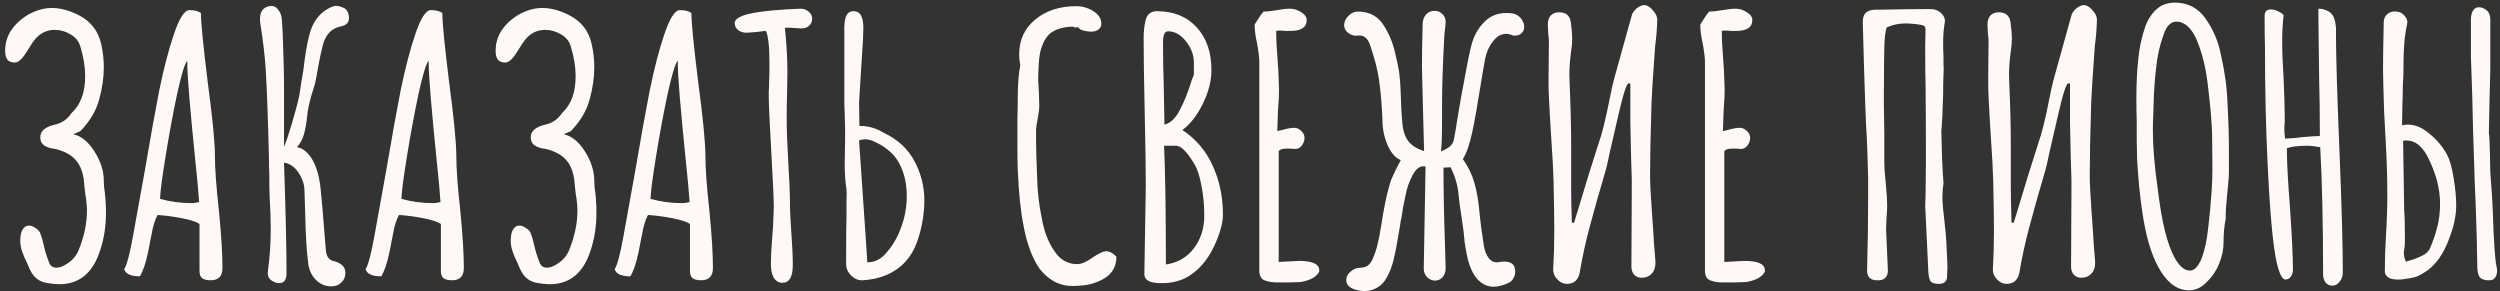 <?xml version="1.0" encoding="UTF-8"?> <svg xmlns="http://www.w3.org/2000/svg" width="446" height="52" viewBox="0 0 446 52" fill="none"><rect x="0" y="0" width="446" height="52" fill="#333333" stroke="none"/> <path d="M8.6 50.512C7.107 50.341 6.04 49.573 5.4 48.208C5.144 47.696 4.973 47.312 4.888 47.056C4.461 46.203 4.141 45.456 3.928 44.816C3.715 44.176 3.608 43.515 3.608 42.832L3.672 42.128C3.715 41.659 3.843 41.253 4.056 40.912C4.269 40.571 4.547 40.357 4.888 40.272C5.357 40.187 5.827 40.315 6.296 40.656C6.808 40.955 7.128 41.339 7.256 41.808C7.427 42.235 7.597 42.832 7.768 43.6C8.024 44.752 8.365 45.861 8.792 46.928C9.048 47.483 9.475 47.76 10.072 47.76C10.243 47.76 10.499 47.717 10.84 47.632C12.376 46.992 13.421 46.032 13.976 44.752C15 42.277 15.512 39.888 15.512 37.584C15.512 36.688 15.405 35.643 15.192 34.448C15.149 34.021 15.107 33.616 15.064 33.232C15.021 32.805 14.979 32.379 14.936 31.952C14.723 30.501 14.232 29.349 13.464 28.496C12.696 27.643 11.587 27.024 10.136 26.64C10.008 26.597 9.667 26.533 9.112 26.448C8.557 26.32 8.088 26.107 7.704 25.808C7.363 25.467 7.192 25.061 7.192 24.592C7.107 23.397 8.067 22.587 10.072 22.16C11.181 21.861 12.077 21.2 12.76 20.176C14.381 18.683 15.192 16.507 15.192 13.648C15.192 11.941 14.915 10.192 14.36 8.4C14.104 7.419 13.528 6.672 12.632 6.16C11.736 5.605 10.776 5.328 9.752 5.328C8.301 5.328 7.085 5.947 6.104 7.184C5.933 7.397 5.635 7.845 5.208 8.528C4.483 9.723 3.971 10.427 3.672 10.64C3.331 10.981 2.989 11.152 2.648 11.152C2.136 11.152 1.731 11.024 1.432 10.768C1.176 10.469 1.027 10.149 0.984 9.808C0.941 9.637 0.92 9.381 0.92 9.04C0.92 7.632 1.325 6.352 2.136 5.2C2.989 4.048 4.056 3.131 5.336 2.448C6.659 1.765 7.96 1.424 9.24 1.424C10.733 1.424 12.291 1.829 13.912 2.64C16.173 3.749 17.56 5.52 18.072 7.952C18.371 9.275 18.52 10.619 18.52 11.984C18.52 13.861 18.243 15.781 17.688 17.744C17.176 19.707 16.067 21.584 14.36 23.376L13.08 23.952C14.488 24.251 15.747 25.275 16.856 27.024C17.965 28.773 18.52 30.523 18.52 32.272C18.52 32.997 18.584 33.723 18.712 34.448C18.797 35.216 18.84 35.749 18.84 36.048C18.883 36.475 18.904 37.093 18.904 37.904C18.904 40.336 18.563 42.576 17.88 44.624C16.6 48.677 14.168 50.704 10.584 50.704C9.987 50.704 9.325 50.64 8.6 50.512ZM37.575 50C36.892 50 36.38 49.872 36.038 49.616C35.74 49.36 35.59 48.933 35.59 48.336V39.952C35.036 39.568 33.99 39.227 32.455 38.928C30.919 38.629 29.468 38.437 28.102 38.352C27.633 39.248 27.292 40.336 27.078 41.616L26.823 42.896C26.78 43.195 26.652 43.856 26.439 44.88C26.225 45.904 25.991 46.8 25.735 47.568C25.479 48.293 25.223 48.869 24.966 49.296C23.345 49.296 22.407 48.869 22.151 48.016C22.62 47.333 23.153 45.328 23.75 42L25.863 30.288C26.801 24.741 27.654 20.005 28.422 16.08C29.233 12.155 30.087 8.869 30.983 6.224C31.964 3.28 32.903 1.808 33.798 1.808C34.694 1.808 35.377 1.979 35.846 2.32C35.846 4.027 36.252 8.144 37.062 14.672C37.916 21.072 38.343 25.445 38.343 27.792C38.343 30.053 38.577 33.296 39.047 37.52C39.473 41.829 39.687 45.264 39.687 47.824C39.687 49.275 38.983 50 37.575 50ZM34.246 36.24C34.588 36.24 35.014 36.176 35.526 36.048C35.398 34.171 35.185 31.845 34.886 29.072C33.905 19.429 33.414 13.52 33.414 11.344V10.832C32.988 11.259 32.391 13.2 31.622 16.656C30.897 20.069 30.215 23.739 29.575 27.664C28.934 31.589 28.593 34.192 28.55 35.472C30.343 35.984 32.241 36.24 34.246 36.24ZM59.117 51.088C58.008 51.088 57.048 50.661 56.237 49.808C55.469 48.955 55.043 47.909 54.958 46.672C54.702 44.88 54.531 42 54.446 38.032L54.318 34.064C54.318 32.955 53.976 31.888 53.294 30.864C52.611 29.797 51.736 29.179 50.669 29.008C50.968 37.883 51.117 44.453 51.117 48.72C51.117 49.915 50.691 50.512 49.837 50.512C49.496 50.512 49.155 50.427 48.813 50.256C48.003 49.872 47.661 49.253 47.789 48.4C48.131 45.883 48.301 43.387 48.301 40.912C48.301 39.12 48.237 37.243 48.109 35.28C48.067 34.341 48.045 32.912 48.045 30.992C48.003 30.395 47.981 29.456 47.981 28.176C47.811 21.179 47.619 15.909 47.406 12.368C47.278 10.235 46.958 7.504 46.446 4.176C46.403 4.005 46.382 3.749 46.382 3.408C46.382 2.085 46.936 1.317 48.045 1.104C48.685 0.976 49.197 1.168 49.581 1.68C50.008 2.149 50.243 2.768 50.285 3.536C50.328 4.091 50.371 4.752 50.413 5.52C50.456 6.245 50.477 6.821 50.477 7.248L50.541 9.36C50.627 11.835 50.669 13.648 50.669 14.8V26.192C51.053 25.296 51.523 23.909 52.078 22.032C52.632 20.155 53.059 18.555 53.358 17.232C53.486 16.549 53.614 15.717 53.742 14.736C53.912 13.755 54.04 13.008 54.126 12.496C54.424 9.765 54.808 7.568 55.278 5.904C55.832 3.941 56.877 2.512 58.413 1.616C59.053 1.232 59.587 1.04 60.014 1.04C60.312 1.04 60.718 1.147 61.23 1.36C61.912 1.659 62.254 2.299 62.254 3.28C62.254 4.005 61.806 4.475 60.91 4.688C59.203 4.987 58.093 6.117 57.581 8.08C57.283 9.275 57.005 10.576 56.749 11.984C56.451 13.861 56.195 15.077 55.981 15.632C55.256 17.851 54.851 19.643 54.766 21.008C54.638 22.16 54.446 23.184 54.19 24.08C53.934 24.933 53.528 25.659 52.974 26.256C54.04 26.427 54.958 27.173 55.725 28.496C56.493 29.819 56.984 31.547 57.197 33.68C57.368 35.173 57.645 38.416 58.029 43.408L58.157 44.816C58.285 45.883 58.797 46.48 59.694 46.608C60.376 46.821 60.867 47.099 61.166 47.44C61.464 47.739 61.614 48.165 61.614 48.72C61.614 49.403 61.379 49.957 60.91 50.384C60.44 50.853 59.843 51.088 59.117 51.088ZM80.637 50C79.954 50 79.442 49.872 79.101 49.616C78.802 49.36 78.653 48.933 78.653 48.336V39.952C78.098 39.568 77.053 39.227 75.517 38.928C73.981 38.629 72.53 38.437 71.165 38.352C70.696 39.248 70.354 40.336 70.141 41.616L69.885 42.896C69.842 43.195 69.714 43.856 69.501 44.88C69.288 45.904 69.053 46.8 68.797 47.568C68.541 48.293 68.285 48.869 68.029 49.296C66.408 49.296 65.469 48.869 65.213 48.016C65.682 47.333 66.216 45.328 66.813 42L68.925 30.288C69.864 24.741 70.717 20.005 71.485 16.08C72.296 12.155 73.149 8.869 74.045 6.224C75.026 3.28 75.965 1.808 76.861 1.808C77.757 1.808 78.44 1.979 78.909 2.32C78.909 4.027 79.314 8.144 80.125 14.672C80.978 21.072 81.405 25.445 81.405 27.792C81.405 30.053 81.64 33.296 82.109 37.52C82.536 41.829 82.749 45.264 82.749 47.824C82.749 49.275 82.045 50 80.637 50ZM77.309 36.24C77.65 36.24 78.077 36.176 78.589 36.048C78.461 34.171 78.248 31.845 77.949 29.072C76.968 19.429 76.477 13.52 76.477 11.344V10.832C76.05 11.259 75.453 13.2 74.685 16.656C73.96 20.069 73.277 23.739 72.637 27.664C71.997 31.589 71.656 34.192 71.613 35.472C73.405 35.984 75.304 36.24 77.309 36.24ZM96.1 50.512C94.607 50.341 93.54 49.573 92.9 48.208C92.644 47.696 92.473 47.312 92.388 47.056C91.961 46.203 91.641 45.456 91.428 44.816C91.215 44.176 91.108 43.515 91.108 42.832L91.172 42.128C91.215 41.659 91.343 41.253 91.556 40.912C91.769 40.571 92.047 40.357 92.388 40.272C92.857 40.187 93.327 40.315 93.796 40.656C94.308 40.955 94.628 41.339 94.756 41.808C94.927 42.235 95.097 42.832 95.268 43.6C95.524 44.752 95.865 45.861 96.292 46.928C96.548 47.483 96.975 47.76 97.572 47.76C97.743 47.76 97.999 47.717 98.34 47.632C99.876 46.992 100.921 46.032 101.476 44.752C102.5 42.277 103.012 39.888 103.012 37.584C103.012 36.688 102.905 35.643 102.692 34.448C102.649 34.021 102.607 33.616 102.564 33.232C102.521 32.805 102.479 32.379 102.436 31.952C102.223 30.501 101.732 29.349 100.964 28.496C100.196 27.643 99.087 27.024 97.636 26.64C97.508 26.597 97.167 26.533 96.612 26.448C96.057 26.32 95.588 26.107 95.204 25.808C94.863 25.467 94.692 25.061 94.692 24.592C94.607 23.397 95.567 22.587 97.572 22.16C98.681 21.861 99.577 21.2 100.26 20.176C101.881 18.683 102.692 16.507 102.692 13.648C102.692 11.941 102.415 10.192 101.86 8.4C101.604 7.419 101.028 6.672 100.132 6.16C99.236 5.605 98.276 5.328 97.252 5.328C95.801 5.328 94.585 5.947 93.604 7.184C93.433 7.397 93.135 7.845 92.708 8.528C91.983 9.723 91.471 10.427 91.172 10.64C90.831 10.981 90.489 11.152 90.148 11.152C89.636 11.152 89.231 11.024 88.932 10.768C88.676 10.469 88.527 10.149 88.484 9.808C88.441 9.637 88.42 9.381 88.42 9.04C88.42 7.632 88.825 6.352 89.636 5.2C90.489 4.048 91.556 3.131 92.836 2.448C94.159 1.765 95.46 1.424 96.74 1.424C98.233 1.424 99.791 1.829 101.412 2.64C103.673 3.749 105.06 5.52 105.572 7.952C105.871 9.275 106.02 10.619 106.02 11.984C106.02 13.861 105.743 15.781 105.188 17.744C104.676 19.707 103.567 21.584 101.86 23.376L100.58 23.952C101.988 24.251 103.247 25.275 104.356 27.024C105.465 28.773 106.02 30.523 106.02 32.272C106.02 32.997 106.084 33.723 106.212 34.448C106.297 35.216 106.34 35.749 106.34 36.048C106.383 36.475 106.404 37.093 106.404 37.904C106.404 40.336 106.063 42.576 105.38 44.624C104.1 48.677 101.668 50.704 98.084 50.704C97.487 50.704 96.825 50.64 96.1 50.512ZM125.075 50C124.392 50 123.88 49.872 123.539 49.616C123.24 49.36 123.091 48.933 123.091 48.336V39.952C122.536 39.568 121.491 39.227 119.955 38.928C118.419 38.629 116.968 38.437 115.603 38.352C115.133 39.248 114.792 40.336 114.579 41.616L114.323 42.896C114.28 43.195 114.152 43.856 113.939 44.88C113.725 45.904 113.491 46.8 113.235 47.568C112.979 48.293 112.723 48.869 112.467 49.296C110.845 49.296 109.907 48.869 109.651 48.016C110.12 47.333 110.653 45.328 111.251 42L113.363 30.288C114.301 24.741 115.155 20.005 115.923 16.08C116.733 12.155 117.587 8.869 118.483 6.224C119.464 3.28 120.403 1.808 121.299 1.808C122.195 1.808 122.877 1.979 123.347 2.32C123.347 4.027 123.752 8.144 124.562 14.672C125.416 21.072 125.843 25.445 125.843 27.792C125.843 30.053 126.077 33.296 126.547 37.52C126.973 41.829 127.187 45.264 127.187 47.824C127.187 49.275 126.483 50 125.075 50ZM121.747 36.24C122.088 36.24 122.515 36.176 123.027 36.048C122.899 34.171 122.685 31.845 122.387 29.072C121.405 19.429 120.915 13.52 120.915 11.344V10.832C120.488 11.259 119.891 13.2 119.123 16.656C118.397 20.069 117.715 23.739 117.075 27.664C116.435 31.589 116.093 34.192 116.051 35.472C117.843 35.984 119.741 36.24 121.747 36.24ZM139.578 50.448C138.938 50.448 138.426 50.149 138.042 49.552C137.7 48.912 137.53 48.144 137.53 47.248C137.53 45.84 137.615 44.112 137.786 42.064L137.914 40.4L138.042 37.008C138.042 35.515 137.892 32.187 137.594 27.024C137.295 21.861 137.146 18.533 137.146 17.04C137.146 16.912 137.146 16.677 137.146 16.336C137.188 15.952 137.21 15.376 137.21 14.608C137.252 13.755 137.274 12.709 137.274 11.472C137.274 8.357 137.06 6.373 136.634 5.52C136.378 5.52 135.823 5.584 134.97 5.712L133.178 5.84C132.623 5.84 132.132 5.691 131.706 5.392C131.279 5.051 131.066 4.624 131.066 4.112C131.066 3.6 131.578 3.152 132.602 2.768C134.095 2.256 136.634 1.893 140.218 1.68C141.668 1.595 142.543 1.552 142.842 1.552C143.354 1.552 143.823 1.723 144.25 2.064C144.676 2.405 144.89 2.832 144.89 3.344C144.89 3.856 144.698 4.283 144.314 4.624C143.972 4.923 143.524 5.072 142.97 5.072L141.818 5.008C141.476 4.965 141.092 4.944 140.666 4.944H140.026C140.324 7.845 140.474 10.469 140.474 12.816L140.41 16.912C140.367 18.149 140.345 19.536 140.345 21.072C140.345 23.12 140.431 25.573 140.602 28.432C140.815 31.973 140.922 34.427 140.922 35.792C140.922 37.413 141.007 39.333 141.178 41.552C141.348 43.813 141.434 45.733 141.434 47.312C141.434 49.403 140.815 50.448 139.578 50.448ZM153.896 50C153.17 50.043 152.488 49.765 151.848 49.168C151.25 48.571 150.952 47.888 150.952 47.12V45.008C150.952 41.979 150.973 39.781 151.016 38.416C151.016 37.52 151.016 36.645 151.016 35.792C151.058 34.896 151.058 34.235 151.016 33.808C150.802 32.528 150.696 30.949 150.696 29.072L150.76 25.424C150.802 24.272 150.781 22.544 150.696 20.24L150.632 18.448V5.712C150.589 4.56 150.674 3.664 150.888 3.024C151.144 2.341 151.592 2 152.232 2C152.914 2 153.384 2.277 153.64 2.832C153.896 3.344 154.024 4.069 154.024 5.008L153.96 6.992L153.256 18.256L153.32 22.48C154.813 22.437 156.264 22.843 157.672 23.696C160.189 24.891 162.024 26.597 163.176 28.816C164.328 30.992 164.904 33.296 164.904 35.728C164.904 37.136 164.754 38.587 164.456 40.08C164.157 41.573 163.752 42.896 163.24 44.048C162.386 45.925 161.149 47.355 159.528 48.336C157.949 49.317 156.072 49.872 153.896 50ZM154.728 46.8C155.88 46.8 156.882 46.373 157.736 45.52C159.016 44.197 159.997 42.619 160.68 40.784C161.405 38.907 161.768 36.987 161.768 35.024C161.768 32.805 161.341 30.885 160.488 29.264C159.677 27.643 158.248 26.341 156.2 25.36C155.517 25.019 154.877 24.848 154.28 24.848C153.981 24.848 153.64 24.912 153.256 25.04L154.408 41.872L154.728 46.8ZM191.36 51.024C190.165 51.024 189.056 50.747 188.032 50.192C187.05 49.637 186.197 48.891 185.472 47.952C184.832 47.056 184.256 45.925 183.744 44.56C183.232 43.152 182.848 41.701 182.592 40.208C182.08 37.691 181.738 34.384 181.568 30.288C181.525 29.307 181.504 27.621 181.504 25.232V21.2C181.546 20.048 181.568 18.853 181.568 17.616C181.568 15.099 181.717 13.115 182.016 11.664C181.888 11.024 181.824 10.363 181.824 9.68C181.824 7.12 182.784 5.051 184.704 3.472C186.624 1.893 189.056 1.104 192 1.104C193.109 1.104 194.133 1.403 195.072 2C196.01 2.597 196.48 3.344 196.48 4.24C196.48 4.667 196.309 5.008 195.968 5.264C195.626 5.52 195.2 5.648 194.688 5.648C194.261 5.648 193.792 5.584 193.28 5.456C192.81 5.328 192.512 5.136 192.384 4.88H191.552V4.752C189.973 4.752 188.65 5.093 187.584 5.776C186.816 6.331 186.218 7.248 185.792 8.528C185.621 8.997 185.493 9.595 185.408 10.32C185.322 11.045 185.28 11.707 185.28 12.304C185.237 12.645 185.216 13.328 185.216 14.352L185.344 16.592L185.408 18.768C185.408 19.408 185.322 20.155 185.152 21.008C184.938 22.075 184.832 22.821 184.832 23.248V24.784C184.832 26.448 184.896 28.731 185.024 31.632C185.066 34.064 185.344 36.496 185.856 38.928C186.24 41.189 186.965 43.109 188.032 44.688C189.056 46.309 190.442 47.12 192.192 47.12C192.917 47.12 193.813 46.736 194.88 45.968C196.032 45.2 196.842 44.816 197.312 44.816C197.909 44.816 198.528 45.136 199.168 45.776C199.168 47.355 198.57 48.571 197.376 49.424C196.266 50.192 194.944 50.683 193.408 50.896C192.554 50.981 191.872 51.024 191.36 51.024ZM207.098 50.512C205.135 50.512 204.154 49.979 204.154 48.912L204.282 41.04L204.41 33.168C204.41 30.309 204.346 25.979 204.218 20.176C204.09 14.416 204.026 10.085 204.026 7.184V6.8C204.026 5.691 204.133 4.667 204.346 3.728C204.602 2.576 205.285 2 206.394 2C209.381 2 211.749 2.96 213.498 4.88C215.247 6.8 216.122 9.339 216.122 12.496C216.122 14.416 215.61 16.421 214.586 18.512C213.562 20.603 212.346 22.16 210.938 23.184C213.413 24.848 215.226 27.003 216.378 29.648C217.573 32.251 218.17 35.131 218.17 38.288C218.17 39.781 217.658 41.637 216.634 43.856C215.397 46.501 213.711 48.4 211.578 49.552C210.298 50.192 208.89 50.512 207.354 50.512H207.098ZM207.738 22.224C208.847 21.968 209.786 21.051 210.554 19.472C211.194 18.277 211.791 16.827 212.346 15.12C212.474 14.651 212.687 14.053 212.986 13.328V11.088C212.986 9.808 212.517 8.571 211.578 7.376C210.639 6.181 209.573 5.584 208.378 5.584C207.781 5.584 207.482 6.245 207.482 7.568C207.482 10.384 207.525 12.901 207.61 15.12L207.738 22.224ZM207.994 47.184C210.085 46.885 211.749 45.925 212.986 44.304C214.223 42.683 214.842 40.741 214.842 38.48C214.842 36.517 214.671 34.725 214.33 33.104C214.031 31.44 213.626 30.181 213.114 29.328C212.645 28.517 212.175 27.835 211.706 27.28C211.237 26.725 210.831 26.363 210.49 26.192L209.978 26H207.674C207.887 30.907 207.994 37.968 207.994 47.184ZM227.863 50.384C227.052 50.384 226.348 50.277 225.751 50.064C225.026 49.851 224.663 49.253 224.663 48.272V11.088C224.663 10.363 224.535 9.275 224.279 7.824C223.98 6.501 223.831 5.413 223.831 4.56V4.368C224.556 3.173 225.09 2.405 225.431 2.064C226.028 2.064 226.818 1.979 227.799 1.808C228.695 1.637 229.484 1.552 230.167 1.552C230.85 1.552 231.511 1.765 232.151 2.192C232.791 2.576 233.111 3.045 233.111 3.6C233.111 4.88 232.13 5.52 230.167 5.52H229.271C229.015 5.477 228.716 5.456 228.375 5.456C227.991 5.456 227.756 5.477 227.671 5.52C227.671 6.971 227.756 8.72 227.927 10.768L228.055 12.56L228.183 16.08C228.183 16.891 228.119 18.128 227.991 19.792L227.863 23.376L228.759 23.184C229.612 22.928 230.316 22.8 230.871 22.8C231.34 22.8 231.767 22.992 232.151 23.376C232.535 23.717 232.727 24.123 232.727 24.592C232.727 25.104 232.556 25.573 232.215 26C231.916 26.384 231.532 26.576 231.063 26.576L230.295 26.512H229.463C228.823 26.512 228.375 26.661 228.119 26.96V46.736L231.703 46.544C234.135 46.544 235.351 47.099 235.351 48.208V48.464C235.095 48.976 234.626 49.403 233.943 49.744C233.26 50.043 232.599 50.235 231.959 50.32L229.847 50.384H227.863ZM242.028 51.728C240.79 51.429 240.172 50.832 240.172 49.936C240.172 49.381 240.428 48.891 240.94 48.464C241.452 47.995 242.028 47.76 242.668 47.76C243.692 47.76 244.417 47.269 244.844 46.288C245.27 45.307 245.569 44.432 245.74 43.664C245.953 42.853 246.166 41.765 246.38 40.4C246.849 37.285 247.361 34.789 247.916 32.912C248.044 32.4 248.257 31.845 248.556 31.248C248.854 30.651 249.046 30.245 249.132 30.032L249.9 28.56C248.961 28.176 248.193 27.323 247.595 26C246.998 24.677 246.678 23.248 246.635 21.712C246.55 18.981 246.337 16.443 245.996 14.096C245.74 12.389 245.228 10.405 244.46 8.144C244.033 6.779 243.265 6.181 242.156 6.352C241.644 6.437 241.11 6.288 240.556 5.904C240.044 5.52 239.788 5.029 239.788 4.432C239.83 3.835 240.086 3.301 240.556 2.832C241.068 2.32 241.622 2.064 242.22 2.064C244.097 2.064 245.548 2.747 246.572 4.112C247.596 5.563 248.342 7.227 248.812 9.104C249.238 10.811 249.516 12.176 249.644 13.2C249.772 14.224 249.857 15.461 249.9 16.912C249.9 17.296 249.921 17.936 249.964 18.832C250.006 19.728 250.07 20.667 250.156 21.648C250.241 23.099 250.582 24.251 251.18 25.104C251.777 25.915 252.737 26.533 254.06 26.96L253.868 19.856L253.676 11.92C253.676 9.872 253.718 7.269 253.804 4.112C253.889 3.216 254.252 2.576 254.892 2.192C255.19 2.021 255.553 1.936 255.98 1.936C256.492 1.936 256.94 2.128 257.324 2.512C257.708 2.853 257.9 3.323 257.9 3.92C257.9 4.261 257.857 4.731 257.772 5.328C257.686 6.011 257.644 6.501 257.644 6.8C257.388 11.664 257.26 15.589 257.26 18.576V21.456C257.26 24.229 257.196 26.085 257.068 27.024C257.836 26.683 258.39 26.363 258.732 26.064C259.073 25.723 259.286 25.339 259.372 24.912C259.542 24.059 259.756 22.8 260.012 21.136C260.097 20.624 260.31 19.365 260.652 17.36L261.292 13.968C261.804 11.067 262.252 8.933 262.636 7.568C263.062 6.203 263.724 5.051 264.62 4.112C265.686 2.917 267.052 2.32 268.716 2.32C269.185 2.32 269.526 2.341 269.74 2.384C270.593 2.512 271.233 2.981 271.66 3.792C271.83 4.133 271.916 4.475 271.916 4.816C271.916 5.285 271.745 5.669 271.404 5.968C271.062 6.267 270.593 6.395 269.996 6.352C269.484 6.139 269.057 6.032 268.716 6.032C267.82 6.032 267.03 6.48 266.348 7.376C265.665 8.229 265.196 9.275 264.94 10.512C264.812 11.195 264.684 11.92 264.556 12.688C264.428 13.456 264.3 14.224 264.172 14.992C263.617 18.533 263.105 21.413 262.636 23.632C262.166 25.808 261.612 27.387 260.972 28.368C261.91 29.691 262.593 31.099 263.02 32.592C263.446 34.043 263.745 35.728 263.916 37.648C264.044 39.141 264.321 41.275 264.748 44.048C264.918 44.859 265.196 45.52 265.58 46.032C265.964 46.544 266.454 46.8 267.052 46.8C267.265 46.8 267.436 46.779 267.564 46.736C267.734 46.693 268.012 46.672 268.396 46.672C269.462 46.672 270.081 47.077 270.252 47.888C270.294 48.016 270.316 48.229 270.316 48.528C270.316 48.912 270.209 49.275 269.996 49.616C269.825 49.957 269.59 50.213 269.292 50.384C268.268 50.896 267.329 51.152 266.476 51.152C265.836 51.152 265.238 51.003 264.684 50.704C263.916 50.277 263.276 49.595 262.764 48.656C262.252 47.675 261.889 46.587 261.676 45.392C261.548 44.795 261.42 44.069 261.292 43.216C261.206 42.363 261.142 41.701 261.1 41.232L260.524 37.264C260.481 37.093 260.374 36.24 260.204 34.704C260.076 33.125 259.606 31.504 258.796 29.84L257.516 29.904C257.516 34.085 257.601 38.523 257.772 43.216L257.9 47.888C257.9 48.528 257.708 49.061 257.324 49.488C256.982 49.872 256.513 50.064 255.916 50.064C255.404 50.021 254.956 49.808 254.572 49.424C254.188 48.997 253.996 48.507 253.996 47.952L254.316 29.712C253.42 29.499 252.652 30.011 252.012 31.248C251.372 32.485 250.966 33.616 250.796 34.64C250.454 36.133 250.198 37.52 250.028 38.8C249.942 39.056 249.857 39.525 249.772 40.208L249.452 42.064C249.196 43.685 248.918 45.115 248.62 46.352C248.321 47.547 247.916 48.592 247.404 49.488C246.977 50.299 246.422 50.896 245.74 51.28C245.057 51.707 244.268 51.92 243.372 51.92C242.945 51.92 242.497 51.856 242.028 51.728ZM279.524 50.64C278.884 50.64 278.308 50.363 277.796 49.808C277.284 49.253 277.049 48.635 277.092 47.952C277.22 45.776 277.284 43.557 277.284 41.296C277.284 39.333 277.241 36.347 277.156 32.336C277.113 30.501 276.964 27.749 276.708 24.08C276.665 23.355 276.601 22.309 276.516 20.944C276.43 19.536 276.366 18.299 276.324 17.232C276.281 16.507 276.26 15.419 276.26 13.968L276.324 7.44C276.324 7.056 276.281 6.523 276.196 5.84L276.132 4.368C276.132 3.685 276.302 3.152 276.644 2.768C277.028 2.384 277.518 2.192 278.116 2.192C279.353 2.192 280.057 2.768 280.228 3.92C280.398 5.2 280.484 6.16 280.484 6.8C280.484 7.568 280.42 8.336 280.292 9.104C280.078 10.683 279.972 12.112 279.972 13.392L280.036 15.312C280.206 19.237 280.292 22.843 280.292 26.128V33.744C280.292 35.067 280.334 37.051 280.42 39.696L280.804 39.76L281.572 37.264C282.852 32.955 284.068 29.029 285.22 25.488C285.817 23.824 286.457 21.243 287.14 17.744C287.438 16.208 287.716 14.971 287.972 14.032L291.172 2.512C291.47 1.957 291.833 1.552 292.26 1.296C292.686 0.997 293.113 0.869 293.54 0.912C294.052 1.04 294.542 1.403 295.012 2C295.481 2.555 295.694 3.109 295.652 3.664C295.609 5.157 295.481 6.715 295.268 8.336C294.884 13.669 294.67 17.019 294.628 18.384C294.457 24.101 294.372 28.389 294.372 31.248C294.372 32.613 294.478 34.768 294.692 37.712C294.905 40.613 295.033 42.533 295.076 43.472L295.332 46.672C295.374 47.568 295.161 48.272 294.692 48.784C294.222 49.296 293.604 49.552 292.836 49.552C292.366 49.552 291.961 49.403 291.62 49.104C291.278 48.763 291.086 48.315 291.044 47.76V47.184L291.108 34.32V32.016C291.022 29.797 290.937 26.384 290.852 21.776V19.152V14.928C290.809 14.885 290.702 14.864 290.532 14.864C290.276 14.907 289.892 15.888 289.38 17.808C288.91 19.685 288.462 21.584 288.036 23.504C287.609 25.381 287.332 26.576 287.204 27.088C286.82 28.923 286.585 29.968 286.5 30.224C285.305 34.277 284.345 37.669 283.62 40.4C282.894 43.088 282.297 45.819 281.828 48.592C281.572 49.957 280.804 50.64 279.524 50.64ZM307.363 50.384C306.552 50.384 305.848 50.277 305.251 50.064C304.526 49.851 304.163 49.253 304.163 48.272V11.088C304.163 10.363 304.035 9.275 303.779 7.824C303.48 6.501 303.331 5.413 303.331 4.56V4.368C304.056 3.173 304.59 2.405 304.931 2.064C305.528 2.064 306.318 1.979 307.299 1.808C308.195 1.637 308.984 1.552 309.667 1.552C310.35 1.552 311.011 1.765 311.651 2.192C312.291 2.576 312.611 3.045 312.611 3.6C312.611 4.88 311.63 5.52 309.667 5.52H308.771C308.515 5.477 308.216 5.456 307.875 5.456C307.491 5.456 307.256 5.477 307.171 5.52C307.171 6.971 307.256 8.72 307.427 10.768L307.555 12.56L307.683 16.08C307.683 16.891 307.619 18.128 307.491 19.792L307.363 23.376L308.259 23.184C309.112 22.928 309.816 22.8 310.371 22.8C310.84 22.8 311.267 22.992 311.651 23.376C312.035 23.717 312.227 24.123 312.227 24.592C312.227 25.104 312.056 25.573 311.715 26C311.416 26.384 311.032 26.576 310.563 26.576L309.795 26.512H308.963C308.323 26.512 307.875 26.661 307.619 26.96V46.736L311.203 46.544C313.635 46.544 314.851 47.099 314.851 48.208V48.464C314.595 48.976 314.126 49.403 313.443 49.744C312.76 50.043 312.099 50.235 311.459 50.32L309.347 50.384H307.363ZM345.887 50.64C345.204 50.64 344.735 50.512 344.479 50.256C344.266 50 344.116 49.509 344.031 48.784L343.455 36.688L343.519 34.896L343.583 28.944C343.583 22.757 343.562 18.107 343.519 14.992C343.476 13.968 343.455 11.643 343.455 8.016L343.519 5.456C343.519 4.987 343.434 4.709 343.263 4.624C343.092 4.496 342.623 4.389 341.855 4.304C341.002 4.219 340.383 4.176 339.999 4.176C338.804 4.176 337.674 4.411 336.607 4.88C336.351 5.477 336.202 6.715 336.159 8.592C336.116 10.469 336.095 12.773 336.095 15.504C336.052 16.144 336.074 18.939 336.159 23.888V29.072C336.159 29.883 336.244 31.056 336.415 32.592C336.586 34.384 336.671 35.749 336.671 36.688C336.671 37.285 336.628 38.053 336.543 38.992L336.479 40.976L336.799 48.272C336.799 48.869 336.628 49.317 336.287 49.616C335.946 49.915 335.476 50.043 334.879 50C333.684 50 333.087 49.424 333.087 48.272C333.215 43.792 333.279 39.291 333.279 34.768V31.76C333.194 28.432 333.108 25.957 333.023 24.336C332.938 23.056 332.852 21.221 332.767 18.832C332.639 15.461 332.49 10.512 332.319 3.984C332.319 3.259 332.468 2.725 332.767 2.384C333.108 2 333.62 1.787 334.303 1.744C338.74 1.659 342.09 1.616 344.351 1.616C345.162 1.616 345.823 1.872 346.335 2.384C346.89 2.896 347.082 3.515 346.911 4.24C346.74 5.264 346.655 6.437 346.655 7.76C346.655 8.741 346.676 9.488 346.719 10C346.719 10.384 346.719 10.853 346.719 11.408C346.762 11.963 346.762 12.603 346.719 13.328C346.676 14.267 346.655 15.44 346.655 16.848C346.57 19.92 346.463 22.096 346.335 23.376C346.378 24.357 346.42 25.936 346.463 28.112C346.548 30.245 346.634 31.76 346.719 32.656C346.591 33.467 346.527 34.299 346.527 35.152C346.527 36.133 346.655 37.648 346.911 39.696C347.082 41.189 347.188 42.363 347.231 43.216L347.295 44.752C347.38 46.117 347.423 47.12 347.423 47.76L347.359 49.168C347.402 50.149 346.911 50.64 345.887 50.64ZM357.961 50.64C357.321 50.64 356.745 50.363 356.233 49.808C355.721 49.253 355.486 48.635 355.529 47.952C355.657 45.776 355.721 43.557 355.721 41.296C355.721 39.333 355.678 36.347 355.593 32.336C355.55 30.501 355.401 27.749 355.145 24.08C355.102 23.355 355.038 22.309 354.953 20.944C354.868 19.536 354.804 18.299 354.761 17.232C354.718 16.507 354.697 15.419 354.697 13.968L354.761 7.44C354.761 7.056 354.718 6.523 354.633 5.84L354.569 4.368C354.569 3.685 354.74 3.152 355.081 2.768C355.465 2.384 355.956 2.192 356.553 2.192C357.79 2.192 358.494 2.768 358.665 3.92C358.836 5.2 358.921 6.16 358.921 6.8C358.921 7.568 358.857 8.336 358.729 9.104C358.516 10.683 358.409 12.112 358.409 13.392L358.473 15.312C358.644 19.237 358.729 22.843 358.729 26.128V33.744C358.729 35.067 358.772 37.051 358.857 39.696L359.241 39.76L360.009 37.264C361.289 32.955 362.505 29.029 363.657 25.488C364.254 23.824 364.894 21.243 365.577 17.744C365.876 16.208 366.153 14.971 366.409 14.032L369.609 2.512C369.908 1.957 370.27 1.552 370.697 1.296C371.124 0.997 371.55 0.869 371.977 0.912C372.489 1.04 372.98 1.403 373.449 2C373.918 2.555 374.132 3.109 374.089 3.664C374.046 5.157 373.918 6.715 373.705 8.336C373.321 13.669 373.108 17.019 373.065 18.384C372.894 24.101 372.809 28.389 372.809 31.248C372.809 32.613 372.916 34.768 373.129 37.712C373.342 40.613 373.47 42.533 373.513 43.472L373.769 46.672C373.812 47.568 373.598 48.272 373.129 48.784C372.66 49.296 372.041 49.552 371.273 49.552C370.804 49.552 370.398 49.403 370.057 49.104C369.716 48.763 369.524 48.315 369.481 47.76V47.184L369.545 34.32V32.016C369.46 29.797 369.374 26.384 369.289 21.776V19.152V14.928C369.246 14.885 369.14 14.864 368.969 14.864C368.713 14.907 368.329 15.888 367.817 17.808C367.348 19.685 366.9 21.584 366.473 23.504C366.046 25.381 365.769 26.576 365.641 27.088C365.257 28.923 365.022 29.968 364.937 30.224C363.742 34.277 362.782 37.669 362.057 40.4C361.332 43.088 360.734 45.819 360.265 48.592C360.009 49.957 359.241 50.64 357.961 50.64ZM390.537 51.792C389.385 51.792 388.339 51.408 387.401 50.64C386.462 49.872 385.651 48.827 384.969 47.504C383.731 45.2 382.814 42.043 382.217 38.032C381.79 35.259 381.47 32.059 381.257 28.432L381.193 25.04V21.584C381.15 20.475 381.129 19.131 381.129 17.552C381.129 14.992 381.235 12.731 381.449 10.768C381.619 8.72 382.046 6.693 382.729 4.688C383.411 2.939 384.393 1.701 385.673 0.976C386.441 0.635 387.209 0.464 387.977 0.464C390.238 0.464 392.03 1.36 393.353 3.152C394.803 5.157 395.763 7.397 396.233 9.872C396.915 12.859 397.299 15.717 397.385 18.448C397.555 21.477 397.641 24.336 397.641 27.024V30.672C397.641 31.397 397.534 32.763 397.321 34.768C397.15 36.347 397.065 37.691 397.065 38.8V39.056C396.809 40.251 396.681 41.659 396.681 43.28C396.681 44.475 396.425 45.712 395.913 46.992C395.401 48.272 394.675 49.36 393.737 50.256C392.798 51.28 391.731 51.792 390.537 51.792ZM390.665 48.272C391.518 48.272 392.243 47.483 392.841 45.904C393.353 44.496 393.715 42.789 393.929 40.784C394.185 38.736 394.398 36.432 394.569 33.872C394.654 32.763 394.697 31.333 394.697 29.584L394.633 23.696C394.547 21.392 394.291 18.512 393.865 15.056C393.523 12.112 392.883 9.509 391.945 7.248C391.518 6.181 390.985 5.349 390.345 4.752C389.705 4.155 389.022 3.856 388.297 3.856C387.23 3.856 386.441 4.688 385.929 6.352C385.289 8.101 384.862 10.021 384.649 12.112C384.393 14.373 384.243 16.528 384.201 18.576L384.137 20.688C384.094 21.285 384.073 22.096 384.073 23.12V23.376C384.073 26.235 384.371 29.755 384.969 33.936C385.651 39.611 386.654 43.643 387.977 46.032C388.83 47.525 389.726 48.272 390.665 48.272ZM416.103 50.96C415.548 50.96 415.121 50.747 414.823 50.32C414.567 49.936 414.439 49.445 414.439 48.848C414.439 39.931 414.268 32.4 413.927 26.256C412.903 26.085 412.177 26 411.751 26C410.001 26 408.743 26.149 407.975 26.448C407.975 28.837 408.167 32.443 408.551 37.264C408.892 42.384 409.062 46.011 409.062 48.144C409.062 48.571 408.935 48.976 408.679 49.36C408.423 49.701 408.103 49.872 407.719 49.872C407.164 49.872 406.652 48.891 406.183 46.928C405.5 44.027 404.945 37.947 404.519 28.688C404.22 22.416 404.071 15.675 404.071 8.464C404.028 7.141 404.007 5.264 404.007 2.832C404.007 2.064 404.369 1.68 405.095 1.68C405.521 1.68 405.948 1.787 406.375 2C406.844 2.213 407.185 2.448 407.399 2.704C407.228 4.069 407.143 5.669 407.143 7.504C407.143 9.296 407.228 11.472 407.399 14.032C407.527 16.976 407.591 19.195 407.591 20.688V21.84C407.548 22.181 407.527 22.587 407.527 23.056C407.527 23.483 407.569 24.037 407.655 24.72C407.911 24.72 408.337 24.699 408.935 24.656C409.532 24.613 410.129 24.549 410.727 24.464C412.135 24.336 413.18 24.272 413.863 24.272C413.863 20.56 413.82 17.125 413.735 13.968L413.607 3.28V1.552C414.161 1.552 414.652 1.659 415.079 1.872C415.505 2.043 415.825 2.277 416.039 2.576C416.423 3.045 416.657 3.856 416.743 5.008V6.48C416.743 10.149 416.956 17.168 417.383 27.536C417.767 36.923 417.958 43.963 417.958 48.656C417.958 49.253 417.767 49.787 417.383 50.256C417.041 50.725 416.615 50.96 416.103 50.96ZM445.356 47.376C445.441 47.803 445.484 48.101 445.484 48.272C445.484 48.741 445.377 49.147 445.164 49.488C444.95 49.787 444.652 49.957 444.268 50C443.5 50.043 442.924 49.915 442.54 49.616C442.198 49.317 442.006 48.741 441.964 47.888L441.9 45.2C441.9 44.048 441.857 42.277 441.772 39.888C441.686 36.901 441.601 34.661 441.516 33.168L441.196 23.248C441.11 19.109 441.025 15.973 440.94 13.84L440.812 10V5.52V3.216C440.854 2.704 440.982 2.256 441.196 1.872C441.452 1.488 441.793 1.296 442.22 1.296C442.561 1.296 442.881 1.381 443.18 1.552C443.692 1.808 444.012 2.171 444.14 2.64C444.268 3.067 444.31 3.6 444.268 4.24V12.624C444.182 15.269 444.097 18.981 444.012 23.76C444.054 23.803 444.097 24.336 444.14 25.36C444.182 26.384 444.225 28.176 444.268 30.736C444.524 33.936 444.673 36.261 444.716 37.712C444.886 43.003 445.1 46.224 445.356 47.376ZM436.588 27.664C437.057 28.56 437.441 29.947 437.74 31.824C438.038 33.701 438.188 35.301 438.188 36.624C438.188 38.544 437.718 40.656 436.78 42.96C435.884 45.264 434.689 46.992 433.196 48.144C432.342 48.741 431.638 49.147 431.084 49.36C430.572 49.531 429.804 49.68 428.78 49.808C428.524 49.851 428.204 49.872 427.82 49.872C427.137 49.872 426.582 49.765 426.156 49.552C425.772 49.296 425.537 48.976 425.452 48.592C425.452 46.373 425.516 44.283 425.644 42.32C425.814 39.504 425.9 36.965 425.9 34.704C425.9 31.589 425.793 28.24 425.58 24.656C425.494 23.291 425.409 21.691 425.324 19.856C425.281 17.979 425.238 16.549 425.196 15.568L425.132 12.624C425.132 10.704 425.174 7.781 425.26 3.856C425.302 3.259 425.537 2.789 425.964 2.448C426.433 2.107 426.988 1.979 427.628 2.064C428.225 2.149 428.694 2.427 429.036 2.896C429.42 3.323 429.548 3.813 429.42 4.368C428.993 6.16 428.78 8.635 428.78 11.792C428.78 12.901 428.758 13.733 428.716 14.288C428.673 14.8 428.652 15.44 428.652 16.208C428.652 16.933 428.63 17.659 428.588 18.384L428.524 22.352C428.95 22.267 429.292 22.224 429.548 22.224C430.87 22.224 432.172 22.779 433.452 23.888C434.774 24.955 435.82 26.213 436.588 27.664ZM433.452 44.432C434.049 43.067 434.497 41.765 434.796 40.528C435.137 39.291 435.308 37.904 435.308 36.368C435.308 33.637 434.561 30.821 433.068 27.92C431.958 25.787 430.508 24.848 428.716 25.104L428.908 37.648C428.993 38.501 429.036 40.101 429.036 42.448C429.036 43.429 429.014 44.005 428.972 44.176C428.886 44.603 428.844 44.901 428.844 45.072C428.844 45.627 428.972 46.16 429.228 46.672C429.526 46.587 430.017 46.437 430.7 46.224C431.382 45.968 431.958 45.712 432.428 45.456C432.897 45.157 433.238 44.816 433.452 44.432Z" fill="#FEF9F7"></path> </svg> 